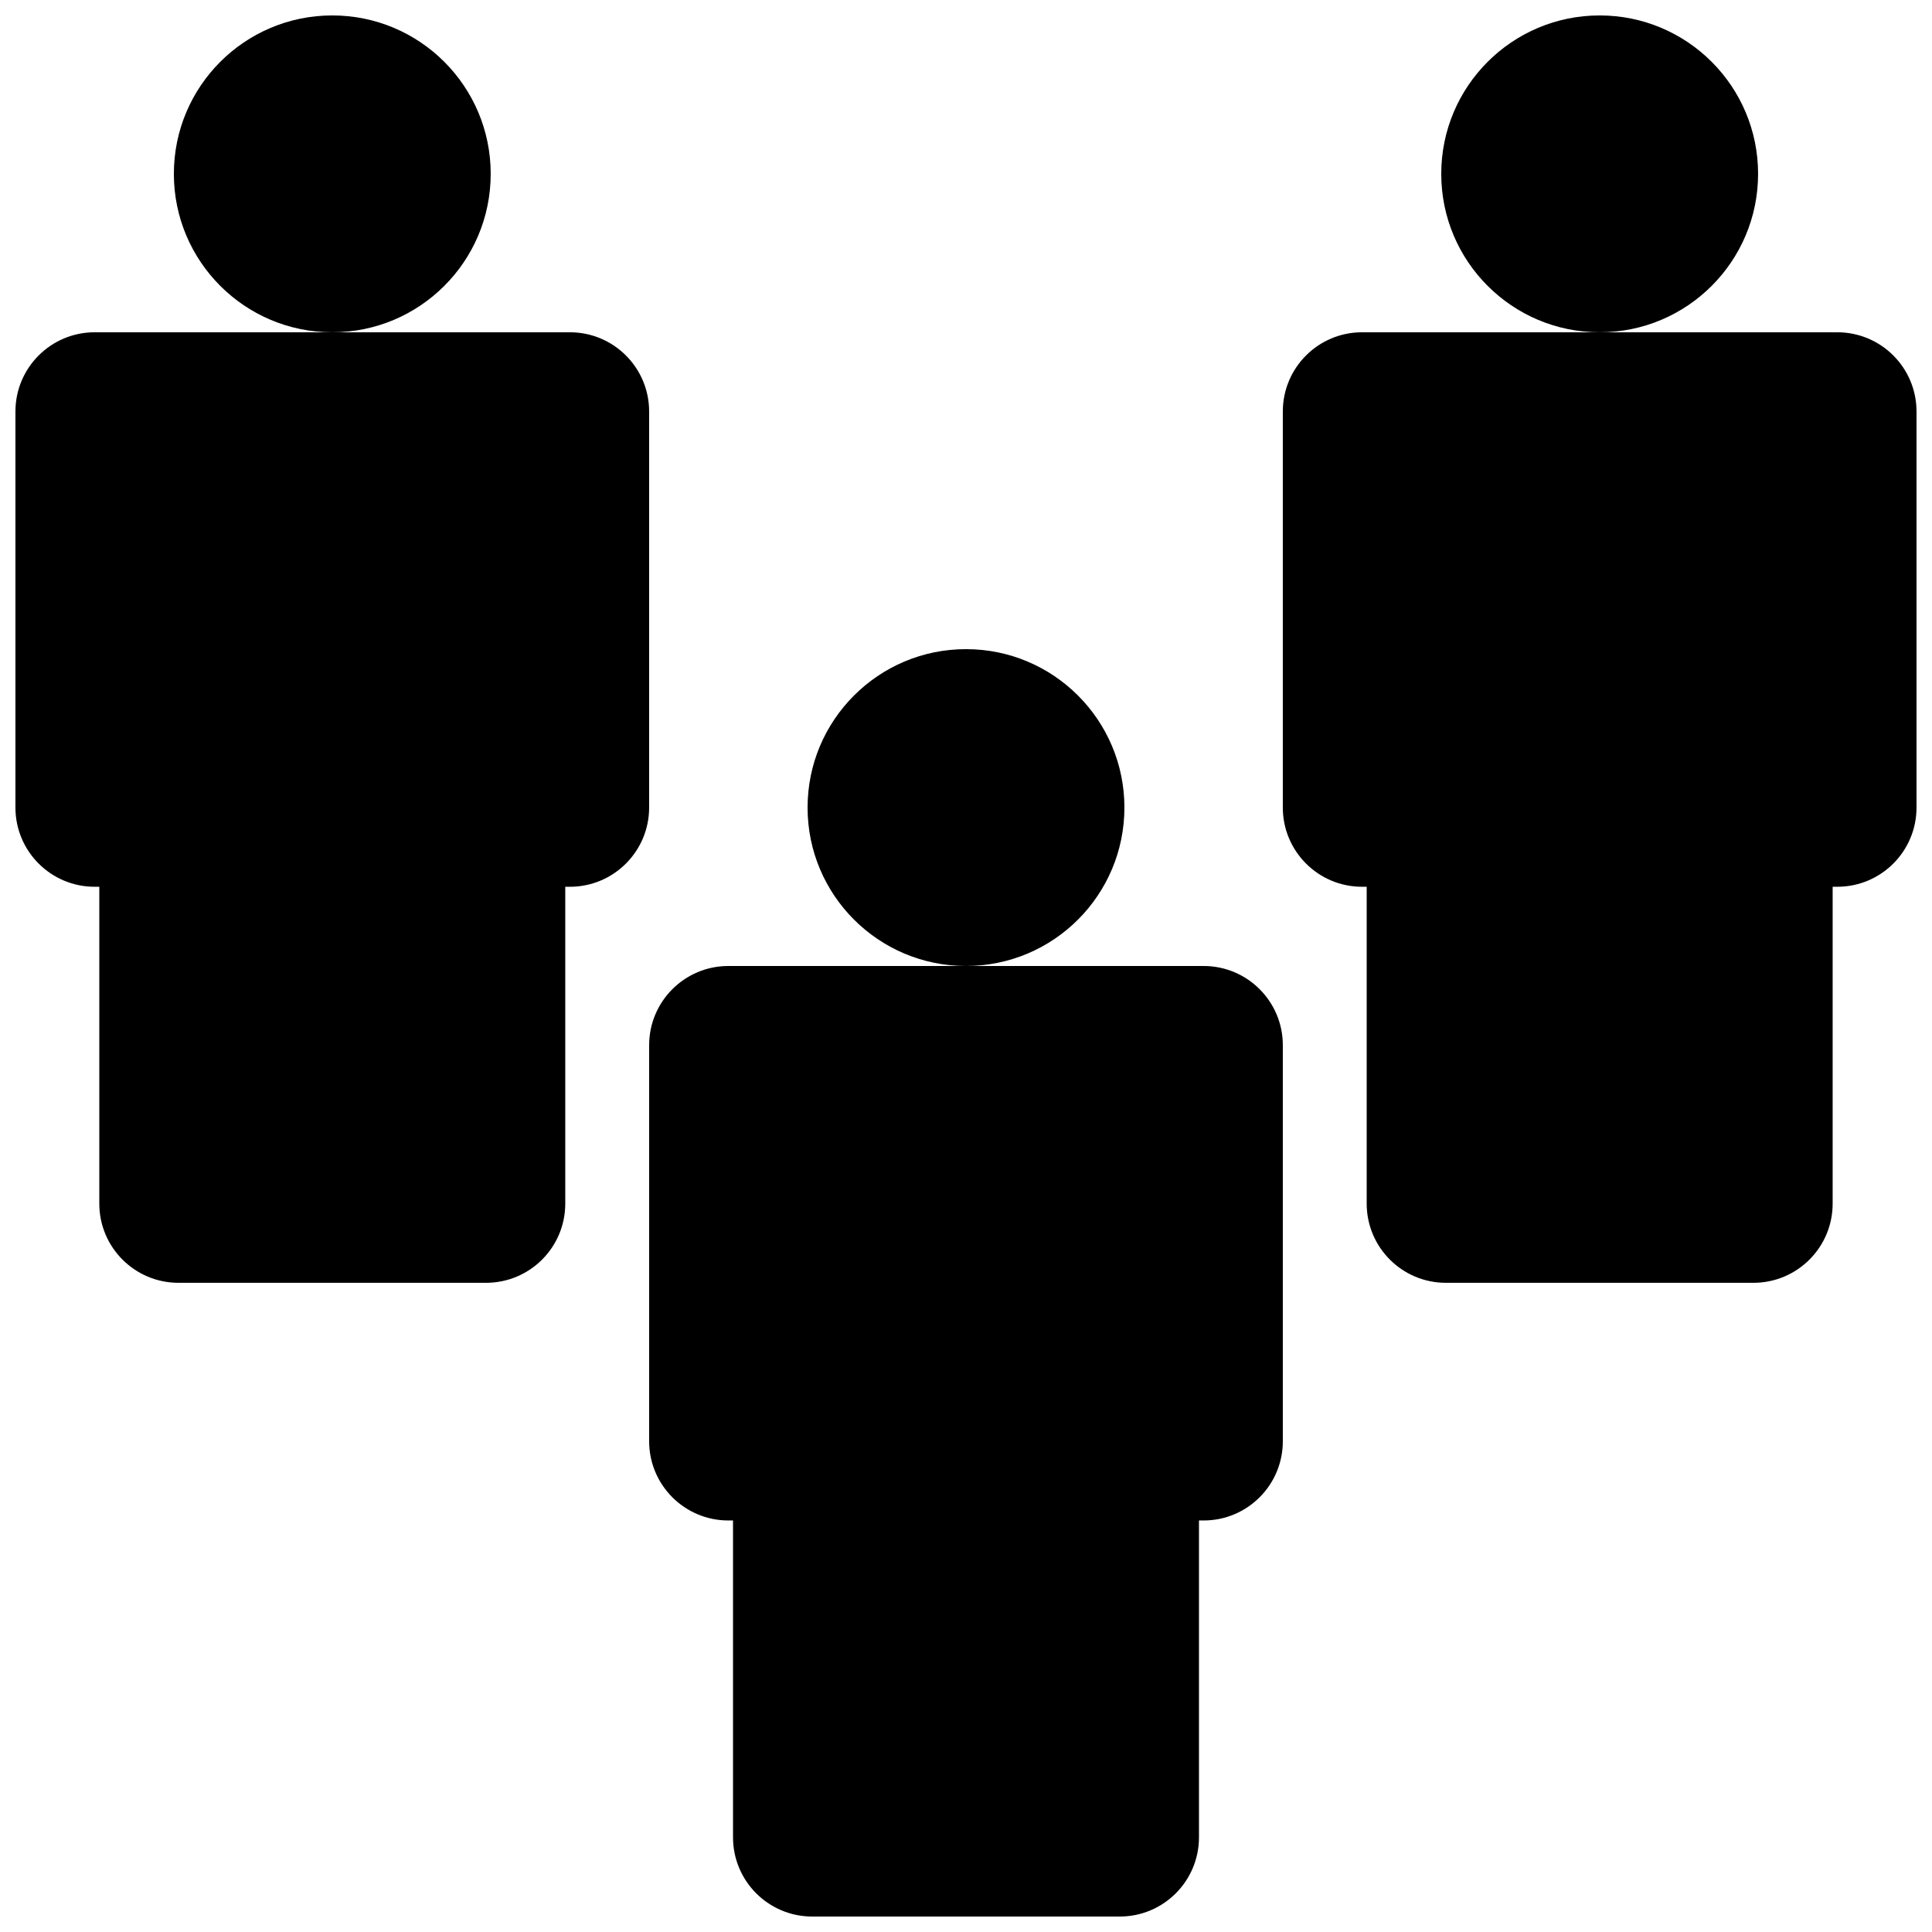 <?xml version="1.0" encoding="UTF-8"?>
<!-- Uploaded to: ICON Repo, www.svgrepo.com, Generator: ICON Repo Mixer Tools -->
<svg width="800px" height="800px" version="1.1" viewBox="144 144 512 512" xmlns="http://www.w3.org/2000/svg">
 <defs>
  <clipPath id="c">
   <path d="m148.09 148.09h168.91v335.91h-168.91z"/>
  </clipPath>
  <clipPath id="b">
   <path d="m316 316h168v335.9h-168z"/>
  </clipPath>
  <clipPath id="a">
   <path d="m483 148.09h168.9v335.91h-168.9z"/>
  </clipPath>
 </defs>
 <g>
  <g clip-path="url(#c)">
   <path d="m232.06 148.09c-23.188 0-41.984 18.797-41.984 41.984s18.797 41.984 41.984 41.984h-62.977c-11.594 0-20.992 9.398-20.992 20.992v104.96c0 11.594 9.398 20.992 20.992 20.992h1.234v83.969c0 11.594 9.398 20.988 20.992 20.988h81.5c11.594 0 20.992-9.395 20.992-20.988v-83.969h1.234c11.594 0 20.992-9.398 20.992-20.992v-104.96c0-11.594-9.398-20.992-20.992-20.992h-62.977c23.188 0 41.984-18.797 41.984-41.984s-18.797-41.984-41.984-41.984z"/>
  </g>
  <g clip-path="url(#b)">
   <path d="m400 316.03c-23.188 0-41.984 18.797-41.984 41.984s18.797 41.984 41.984 41.984h-62.977c-11.594 0-20.992 9.398-20.992 20.992v104.96c0 11.594 9.398 20.992 20.992 20.992h1.234v83.969c0 11.594 9.398 20.992 20.992 20.992h81.5c11.594 0 20.992-9.398 20.992-20.992v-83.969h1.234c11.594 0 20.988-9.398 20.988-20.992v-104.96c0-11.594-9.395-20.992-20.988-20.992h-62.977c23.188 0 41.984-18.797 41.984-41.984s-18.797-41.984-41.984-41.984z"/>
  </g>
  <g clip-path="url(#a)">
   <path d="m567.93 148.09c-23.188 0-41.984 18.797-41.984 41.984s18.797 41.984 41.984 41.984h-62.977c-11.594 0-20.992 9.398-20.992 20.992v104.96c0 11.594 9.398 20.992 20.992 20.992h1.234v83.969c0 11.594 9.398 20.988 20.992 20.988h81.5c11.594 0 20.992-9.395 20.992-20.988v-83.969h1.234c11.594 0 20.992-9.398 20.992-20.992v-104.96c0-11.594-9.398-20.992-20.992-20.992h-62.977c23.188 0 41.984-18.797 41.984-41.984s-18.797-41.984-41.984-41.984z"/>
  </g>
 </g>
</svg>